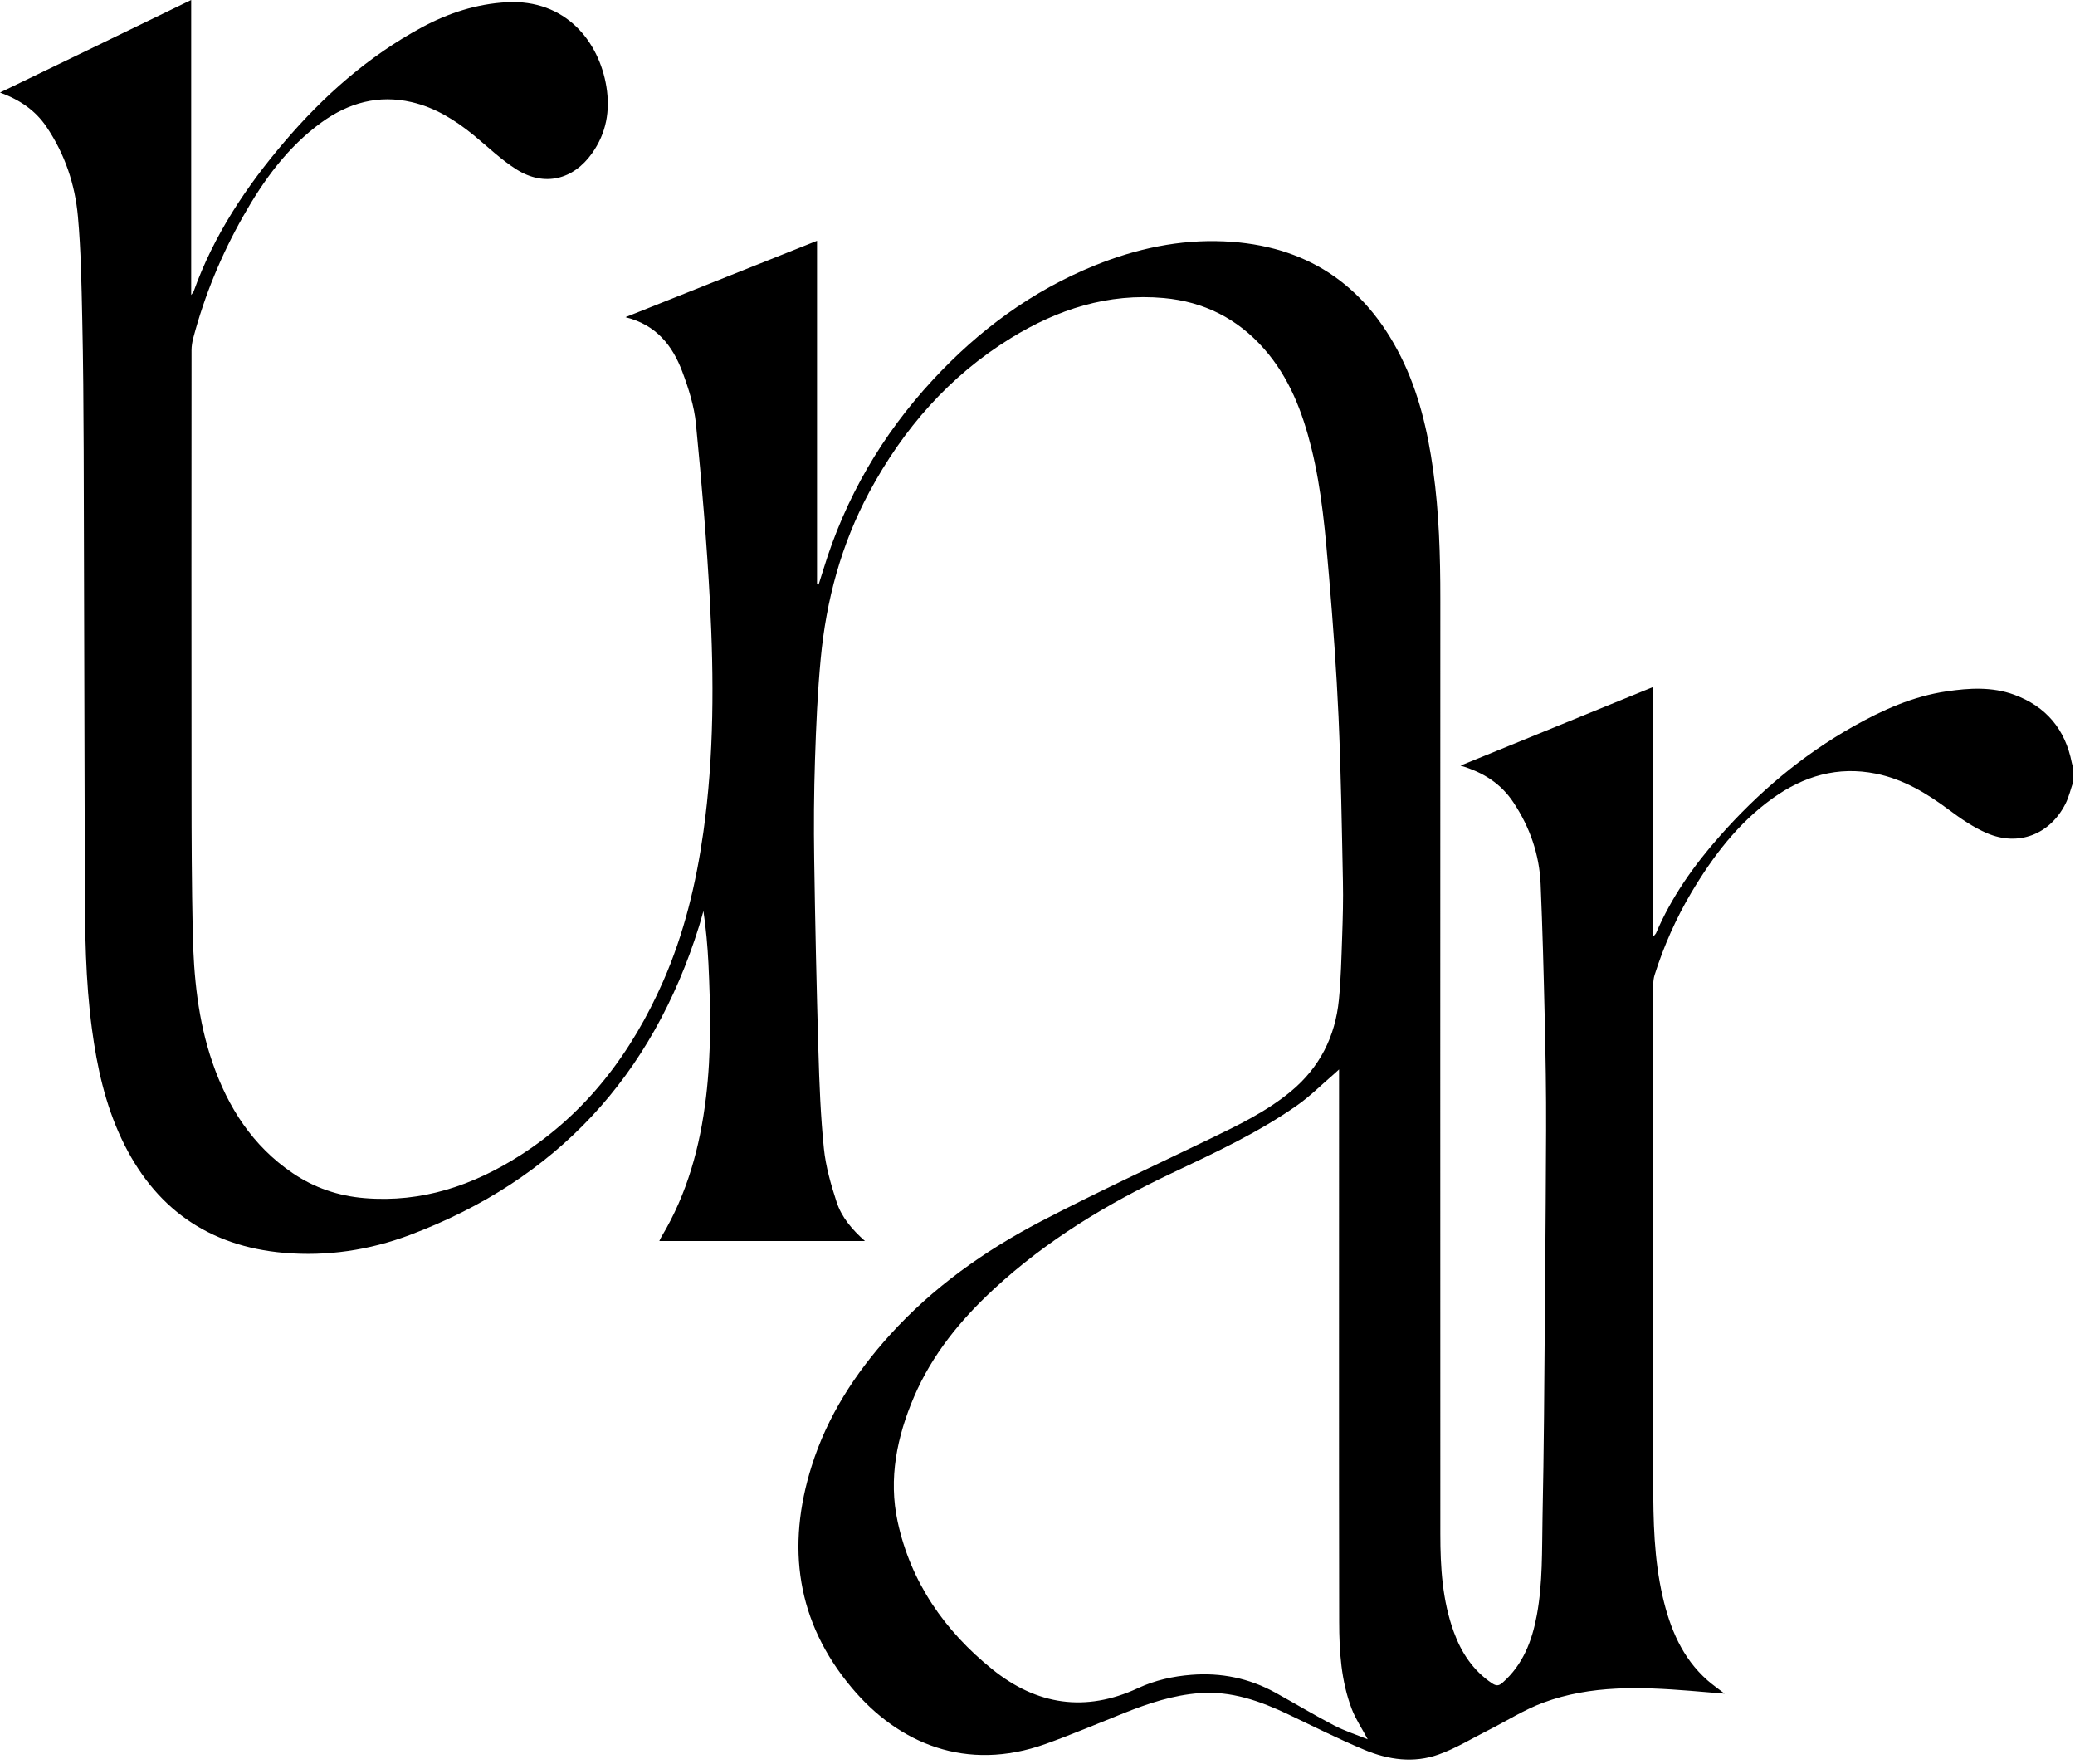 <svg xmlns="http://www.w3.org/2000/svg" fill="none" viewBox="0 0 360 306" height="306" width="360">
<path fill="black" d="M359.69 135.63C359.25 136.9 358.95 138.24 358.35 139.43C355.66 144.75 350.19 146.89 344.72 144.53C342.37 143.52 340.19 142.02 338.13 140.48C334.28 137.61 330.24 135.18 325.48 134.21C318.85 132.87 312.93 134.61 307.52 138.5C301.52 142.81 297.19 148.54 293.46 154.8C290.78 159.31 288.67 164.08 287.08 169.08C286.9 169.64 286.83 170.25 286.83 170.84C286.82 199.62 286.81 228.39 286.83 257.17C286.83 263.8 286.96 270.43 288.46 276.94C289.74 282.48 291.84 287.59 296.22 291.47C297.07 292.22 298.01 292.87 299.21 293.8C296.99 293.61 295.1 293.45 293.22 293.3C284.63 292.62 276.02 292.3 267.77 295.35C264.43 296.58 261.37 298.55 258.17 300.16C255.33 301.59 252.58 303.29 249.6 304.35C245.29 305.9 240.87 305.28 236.73 303.55C232.25 301.68 227.9 299.48 223.5 297.39C218.62 295.07 213.61 293.29 208.09 293.71C203.54 294.05 199.27 295.47 195.07 297.14C190.52 298.95 186 300.88 181.39 302.53C167.67 307.43 155.91 302.48 147.77 292.77C138.18 281.34 136.4 268.32 140.82 254.31C143.54 245.67 148.36 238.24 154.4 231.56C161.87 223.31 170.82 216.97 180.59 211.87C190.24 206.84 200.13 202.28 209.94 197.54C214.83 195.18 219.72 192.83 223.95 189.33C228.95 185.19 231.66 179.82 232.29 173.44C232.65 169.79 232.73 166.11 232.86 162.44C232.97 159.25 233.06 156.05 232.99 152.86C232.8 143.36 232.65 133.85 232.23 124.36C231.87 116.27 231.27 108.18 230.59 100.11C229.95 92.6 229.34 85.08 227.52 77.72C225.96 71.42 223.67 65.46 219.3 60.5C214.68 55.25 208.84 52.33 201.91 51.7C192.26 50.82 183.5 53.65 175.4 58.64C164.7 65.22 156.71 74.38 150.8 85.39C145.96 94.41 143.34 104.12 142.39 114.26C141.84 120.06 141.59 125.89 141.4 131.71C141.21 137.5 141.17 143.29 141.26 149.08C141.42 160.18 141.67 171.28 141.99 182.38C142.15 188 142.37 193.64 142.94 199.23C143.26 202.36 144.16 205.48 145.14 208.49C146.01 211.17 147.86 213.32 150.07 215.28H114.39C114.49 215.08 114.6 214.8 114.76 214.54C119.24 207.08 121.46 198.9 122.49 190.34C123.42 182.62 123.28 174.87 122.91 167.13C122.76 164.11 122.49 161.09 122.04 158.03C121.79 158.91 121.56 159.8 121.28 160.68C113.18 186.63 96.59 204.66 71.06 214.25C64.07 216.87 56.76 217.97 49.3 217.33C36.1 216.2 26.71 209.49 21.08 197.53C18.25 191.52 16.84 185.1 15.96 178.55C14.82 170.09 14.74 161.59 14.72 153.08C14.64 128.06 14.61 103.04 14.52 78.03C14.49 70.44 14.44 62.85 14.27 55.26C14.14 49.35 14.05 43.43 13.52 37.55C13.02 31.98 11.25 26.71 8.07 22.01C6.15 19.16 3.45 17.31 0 16.05C11.14 10.68 22.07 5.38 33.17 0V51.17C33.43 50.8 33.55 50.69 33.6 50.55C37.08 40.82 42.7 32.39 49.35 24.6C56.14 16.64 63.88 9.78 73.14 4.77C77.76 2.27 82.64 0.68 87.93 0.39C98.15 -0.16 103.94 7.21 105.21 15.05C105.88 19.22 105.2 23.07 102.74 26.56C99.47 31.19 94.45 32.43 89.64 29.41C86.96 27.73 84.64 25.47 82.18 23.45C78.96 20.82 75.49 18.65 71.4 17.71C65.66 16.39 60.49 17.83 55.8 21.22C49.88 25.51 45.71 31.28 42.17 37.55C38.4 44.21 35.49 51.23 33.53 58.64C33.35 59.33 33.23 60.05 33.23 60.76C33.22 86.26 33.2 111.76 33.23 137.26C33.23 145.41 33.27 153.56 33.44 161.71C33.6 169.39 34.34 177.01 36.87 184.34C39.56 192.11 43.83 198.78 50.75 203.48C54.52 206.05 58.72 207.47 63.27 207.84C73.2 208.66 82.12 205.63 90.33 200.37C101.79 193.02 109.62 182.59 115.04 170.26C118.68 161.99 120.77 153.28 122.03 144.35C123.9 131.08 123.87 117.74 123.17 104.41C122.63 94.09 121.74 83.79 120.74 73.5C120.44 70.45 119.47 67.4 118.39 64.51C116.69 59.97 113.87 56.34 108.52 55.02C119.73 50.55 130.64 46.2 141.75 41.77V101.35C141.84 101.37 141.93 101.38 142.03 101.4C142.3 100.53 142.58 99.66 142.85 98.79C146.65 86.37 153.02 75.42 161.84 65.9C169.81 57.29 179.05 50.45 189.98 46.03C197.16 43.13 204.61 41.52 212.4 41.87C226.52 42.51 236.7 49.25 243.02 61.83C246.13 68.03 247.69 74.7 248.64 81.53C249.68 88.94 249.89 96.4 249.89 103.88C249.88 157.96 249.87 212.03 249.89 266.11C249.89 271.86 250.23 277.61 252.23 283.1C253.55 286.71 255.58 289.79 258.83 291.98C259.52 292.44 259.98 292.52 260.68 291.9C264.23 288.77 265.8 284.66 266.63 280.18C267.67 274.57 267.51 268.89 267.62 263.22C267.73 257.39 267.83 251.56 267.88 245.73C268.02 229.19 268.17 212.65 268.24 196.11C268.27 189.6 268.15 183.08 268 176.57C267.82 168.83 267.62 161.08 267.29 153.34C267.07 148.21 265.42 143.49 262.58 139.21C260.44 135.97 257.38 133.98 253.39 132.81C264.63 128.22 275.63 123.73 286.79 119.18V162.52C287.09 162.16 287.23 162.05 287.3 161.91C289.98 155.63 293.86 150.14 298.35 145.06C305.03 137.49 312.65 131.03 321.47 126.05C326.57 123.17 331.87 120.79 337.72 119.93C341.65 119.35 345.61 119.11 349.44 120.51C354.99 122.55 358.32 126.52 359.45 132.34C359.51 132.64 359.62 132.94 359.7 133.23V135.63H359.69ZM232.33 185.5C231.86 185.93 231.57 186.21 231.26 186.47C229.2 188.24 227.27 190.18 225.06 191.73C218.24 196.52 210.68 200.01 203.19 203.56C192.01 208.86 181.53 215.19 172.42 223.62C166.66 228.95 161.73 234.97 158.6 242.25C155.62 249.2 154.11 256.48 155.74 263.98C158.02 274.49 163.89 282.9 172.16 289.57C179.84 295.77 188.31 297.09 197.46 292.83C200.37 291.48 203.49 290.78 206.7 290.53C211.85 290.12 216.72 291.12 221.25 293.61C224.67 295.5 228.02 297.52 231.48 299.32C233.31 300.27 235.3 300.91 237.29 301.71C236.28 299.81 235.19 298.21 234.52 296.45C232.67 291.6 232.35 286.47 232.34 281.36C232.29 250.03 232.32 218.69 232.32 187.36C232.32 186.84 232.32 186.32 232.32 185.49L232.33 185.5Z"></path>
</svg>
